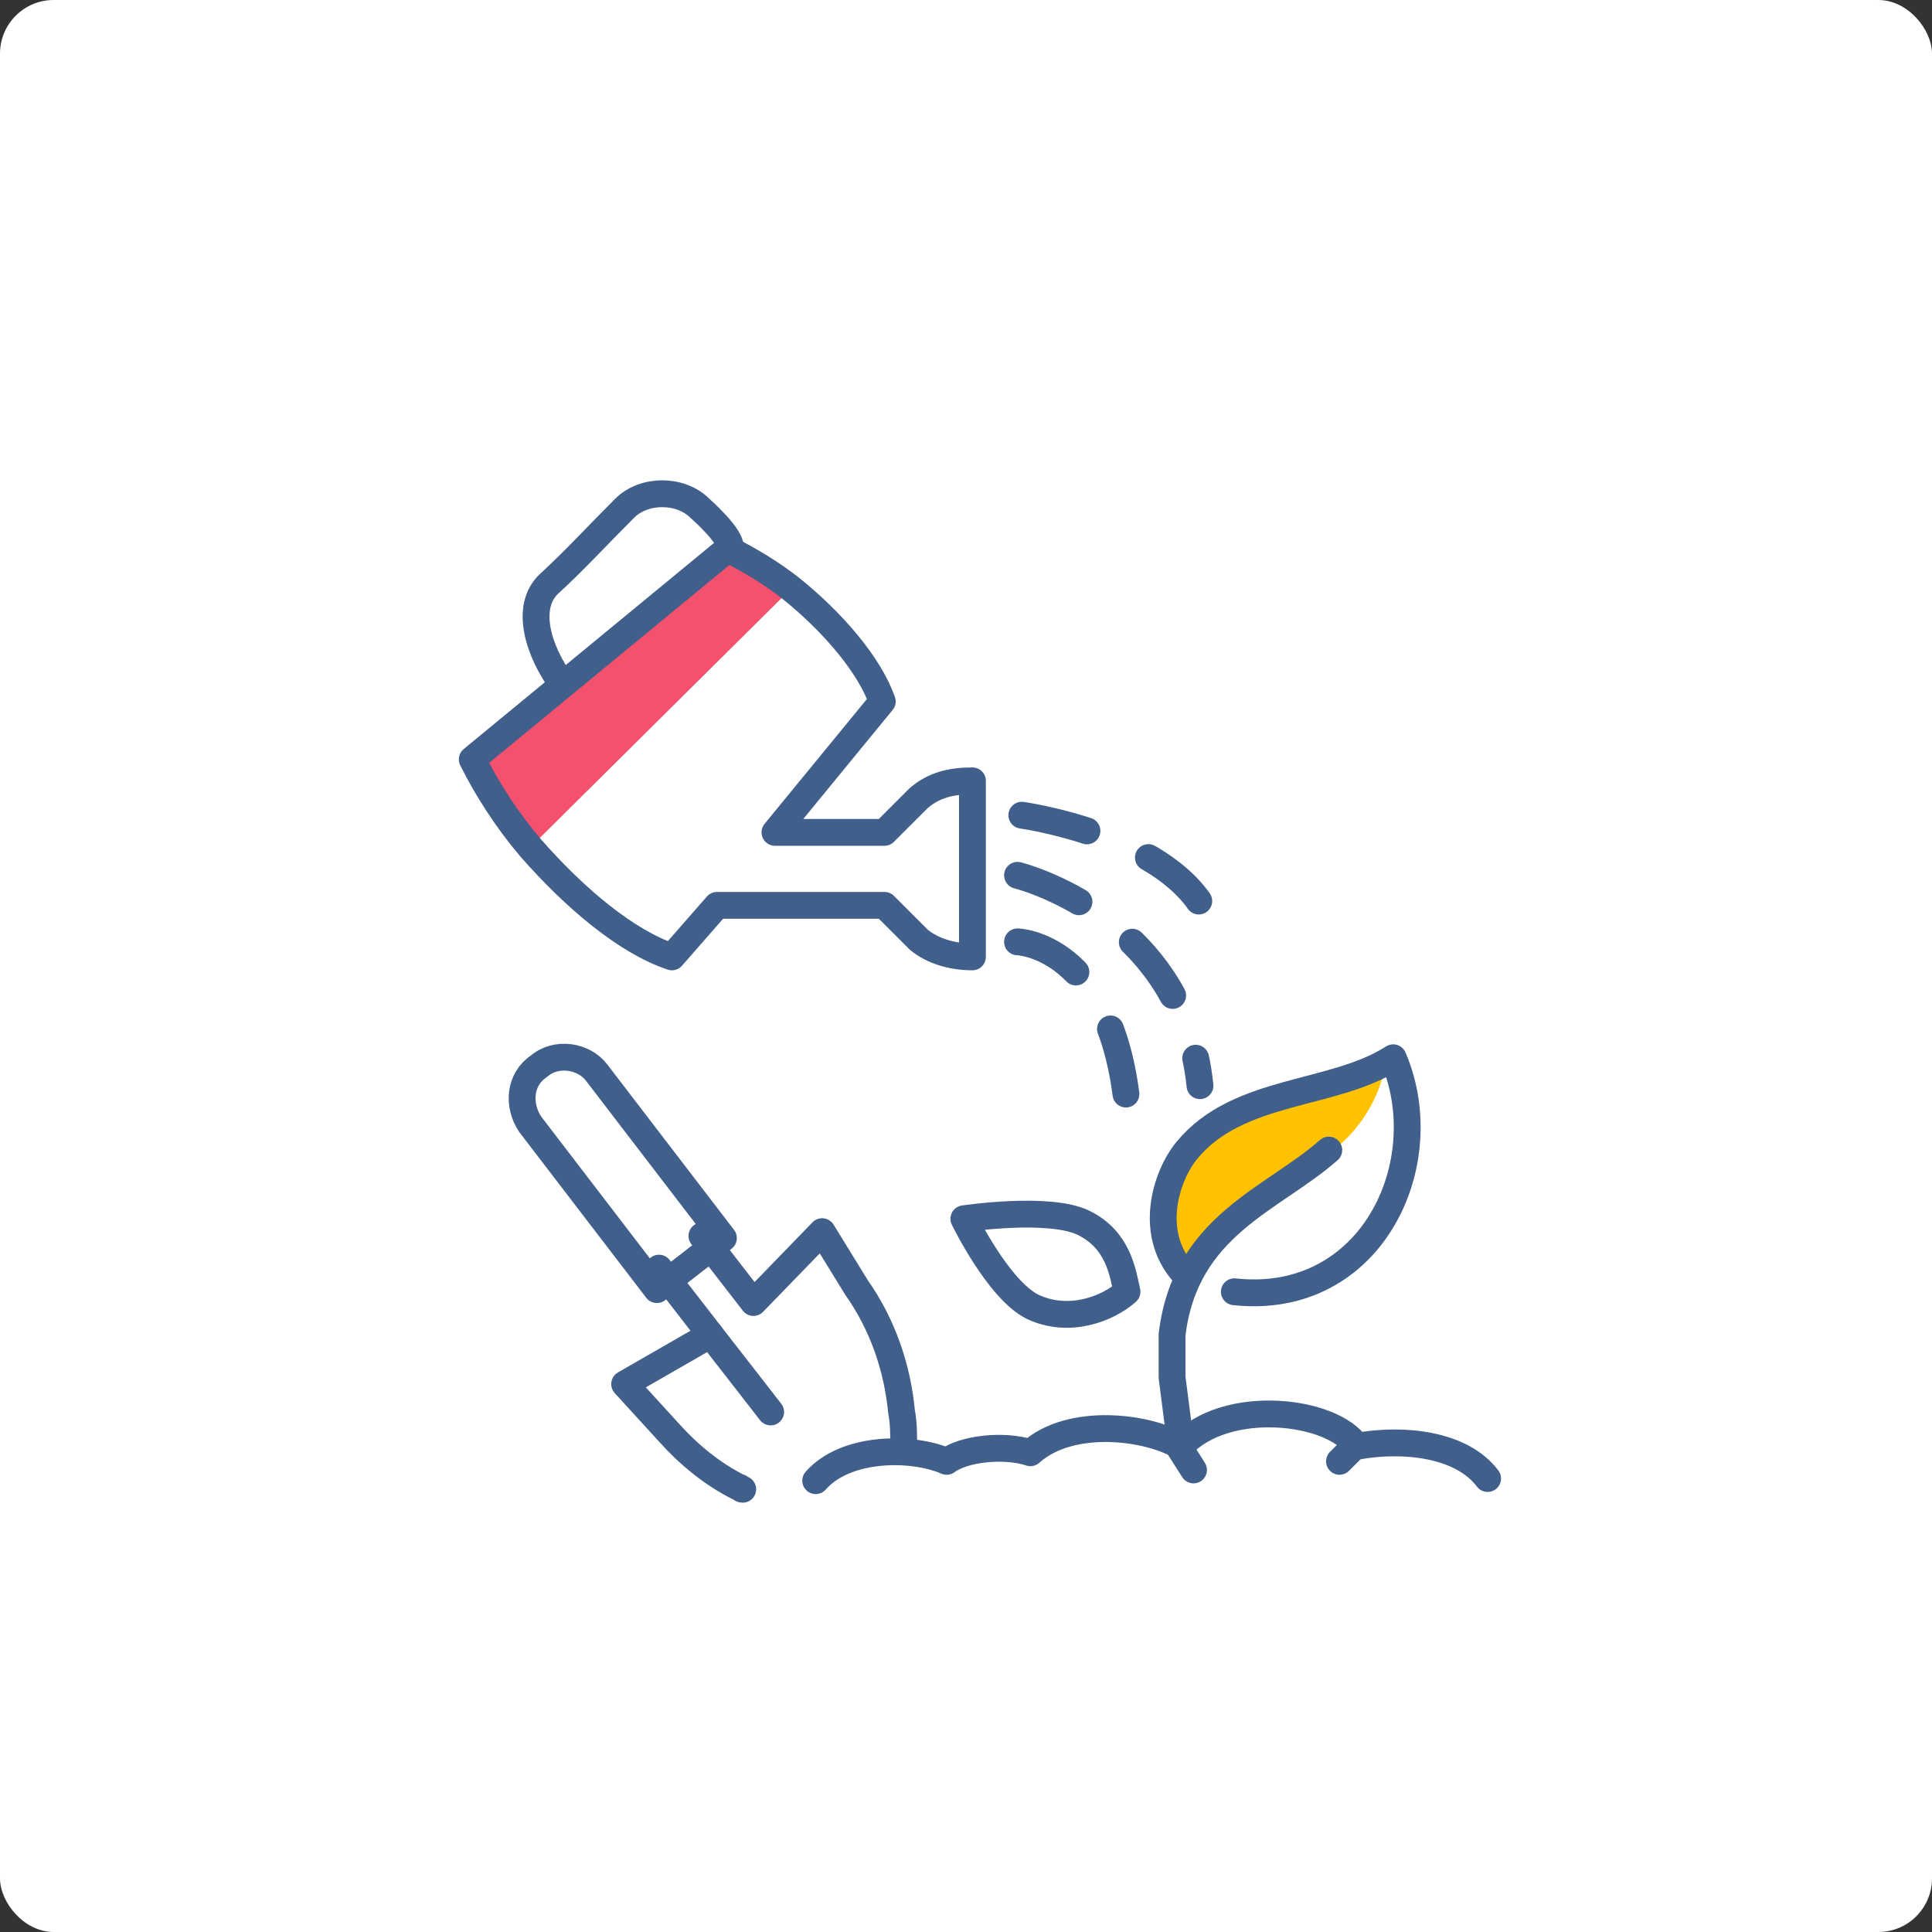 <svg width="72" height="72" viewBox="0 0 72 72" fill="none" xmlns="http://www.w3.org/2000/svg">
<rect x="0" y="0" width="72" height="72" fill="#333333" stroke="none"/>
<rect width="72" height="72" rx="2" fill="white"/>
<path d="M51.68 39.42C51.52 40.54 50.96 41.9 49.6 42.94C46.64 45.02 46.08 45.26 45.52 46.06C44.96 46.86 44.32 47.66 44.32 47.66H44.16C44.16 47.58 44.24 47.5 44.24 47.5C42.72 45.98 43.44 43.66 44.24 42.7C46.08 40.46 49.44 40.7 51.68 39.42Z" fill="#FFC200"/>
<path d="M29.52 21.9L19.76 31.58C18.88 30.54 18.16 29.42 17.6 28.3L27.12 20.46C27.92 20.78 28.72 21.34 29.52 21.9Z" fill="#F3516D"/>
<path d="M36.24 29.1V35.66C35.44 35.66 34.72 35.42 34.24 35.02L32.96 33.74H26.72L25.04 35.66C23.36 35.1 21.44 33.5 19.76 31.58C18.88 30.54 18.16 29.42 17.6 28.3L27.12 20.46C27.92 20.86 28.72 21.34 29.44 21.9C31.04 23.18 32.4 24.78 32.88 26.14L28.88 31.02H32.96L34.24 29.74C34.8 29.26 35.44 29.1 36.24 29.1Z" stroke="#415F8B" stroke-miterlimit="10" stroke-linecap="round" stroke-linejoin="round"/>
<path d="M20.96 25.5C20.08 24.3 19.52 22.62 20.48 21.74C21.44 20.86 22.16 20.06 23.28 18.94C24 18.22 25.36 18.22 26.08 18.94C26.08 18.94 27.36 20.06 27.2 20.46" stroke="#415F8B" stroke-miterlimit="10" stroke-linecap="round" stroke-linejoin="round"/>
<path d="M37.92 32.62C37.92 32.62 44.08 34.14 44.72 40.46" stroke="#415F8B" stroke-miterlimit="10" stroke-linecap="round" stroke-linejoin="round" stroke-dasharray="2.5 2.5"/>
<path d="M37.92 35.1C37.92 35.1 41.36 35.18 42 41.1" stroke="#415F8B" stroke-miterlimit="10" stroke-linecap="round" stroke-linejoin="round" stroke-dasharray="2.5 2.5"/>
<path d="M38.08 30.38C38.08 30.38 43.28 31.1 44.88 33.9" stroke="#415F8B" stroke-miterlimit="10" stroke-linecap="round" stroke-linejoin="round" stroke-dasharray="2.5 2.5"/>
<path d="M44.24 47.58C42.72 46.06 43.44 43.82 44.24 42.86C46.16 40.54 49.68 40.86 51.92 39.42C53.6 43.34 51.12 48.7 46 48.14" stroke="#415F8B" stroke-miterlimit="10" stroke-linecap="round" stroke-linejoin="round"/>
<path d="M49.52 42.86C47.44 44.7 44.16 45.66 43.68 49.74V51.34L44 53.82" stroke="#415F8B" stroke-miterlimit="10" stroke-linecap="round" stroke-linejoin="round"/>
<path d="M40.4 45.58C41.68 46.22 41.84 47.42 42 48.14C41.28 48.78 39.84 49.34 38.48 48.7C37.2 48.06 35.92 45.42 35.92 45.42C35.92 45.42 39.12 44.94 40.4 45.58Z" stroke="#415F8B" stroke-miterlimit="10" stroke-linecap="round" stroke-linejoin="round"/>
<path d="M55.439 55.1C54.479 53.82 52.319 53.58 50.559 53.9C49.679 52.54 45.679 52.06 43.999 53.9C42.799 53.18 39.919 52.78 38.399 54.14C37.439 53.82 35.919 53.98 35.279 54.46C33.999 53.9 31.519 53.9 30.399 55.18" stroke="#415F8B" stroke-miterlimit="10" stroke-linecap="round" stroke-linejoin="round"/>
<path d="M43.919 53.9L44.479 54.78" stroke="#415F8B" stroke-miterlimit="10" stroke-linecap="round" stroke-linejoin="round"/>
<path d="M50.479 53.9L49.919 54.46" stroke="#415F8B" stroke-miterlimit="10" stroke-linecap="round" stroke-linejoin="round"/>
<path d="M33.679 53.9C33.679 53.5 33.679 53.02 33.599 52.62C33.439 50.94 32.879 49.34 31.919 47.98L30.639 45.9L28.079 48.54L26.159 46.06" stroke="#415F8B" stroke-miterlimit="10" stroke-linecap="round" stroke-linejoin="round"/>
<path d="M24.559 47.26L26.479 49.74L23.279 51.58L24.959 53.42C25.679 54.22 26.559 54.94 27.519 55.42C27.599 55.42 27.599 55.5 27.679 55.5" stroke="#415F8B" stroke-miterlimit="10" stroke-linecap="round" stroke-linejoin="round"/>
<path d="M28.72 52.62L26.48 49.74" stroke="#415F8B" stroke-miterlimit="10" stroke-linecap="round" stroke-linejoin="round"/>
<path d="M20.08 39.74C20.72 39.18 21.76 39.34 22.24 39.98L26.96 46.14L24.48 48.06L19.76 41.9C19.28 41.18 19.36 40.22 20.08 39.74Z" stroke="#415F8B" stroke-miterlimit="10" stroke-linecap="round" stroke-linejoin="round"/>
</svg>
